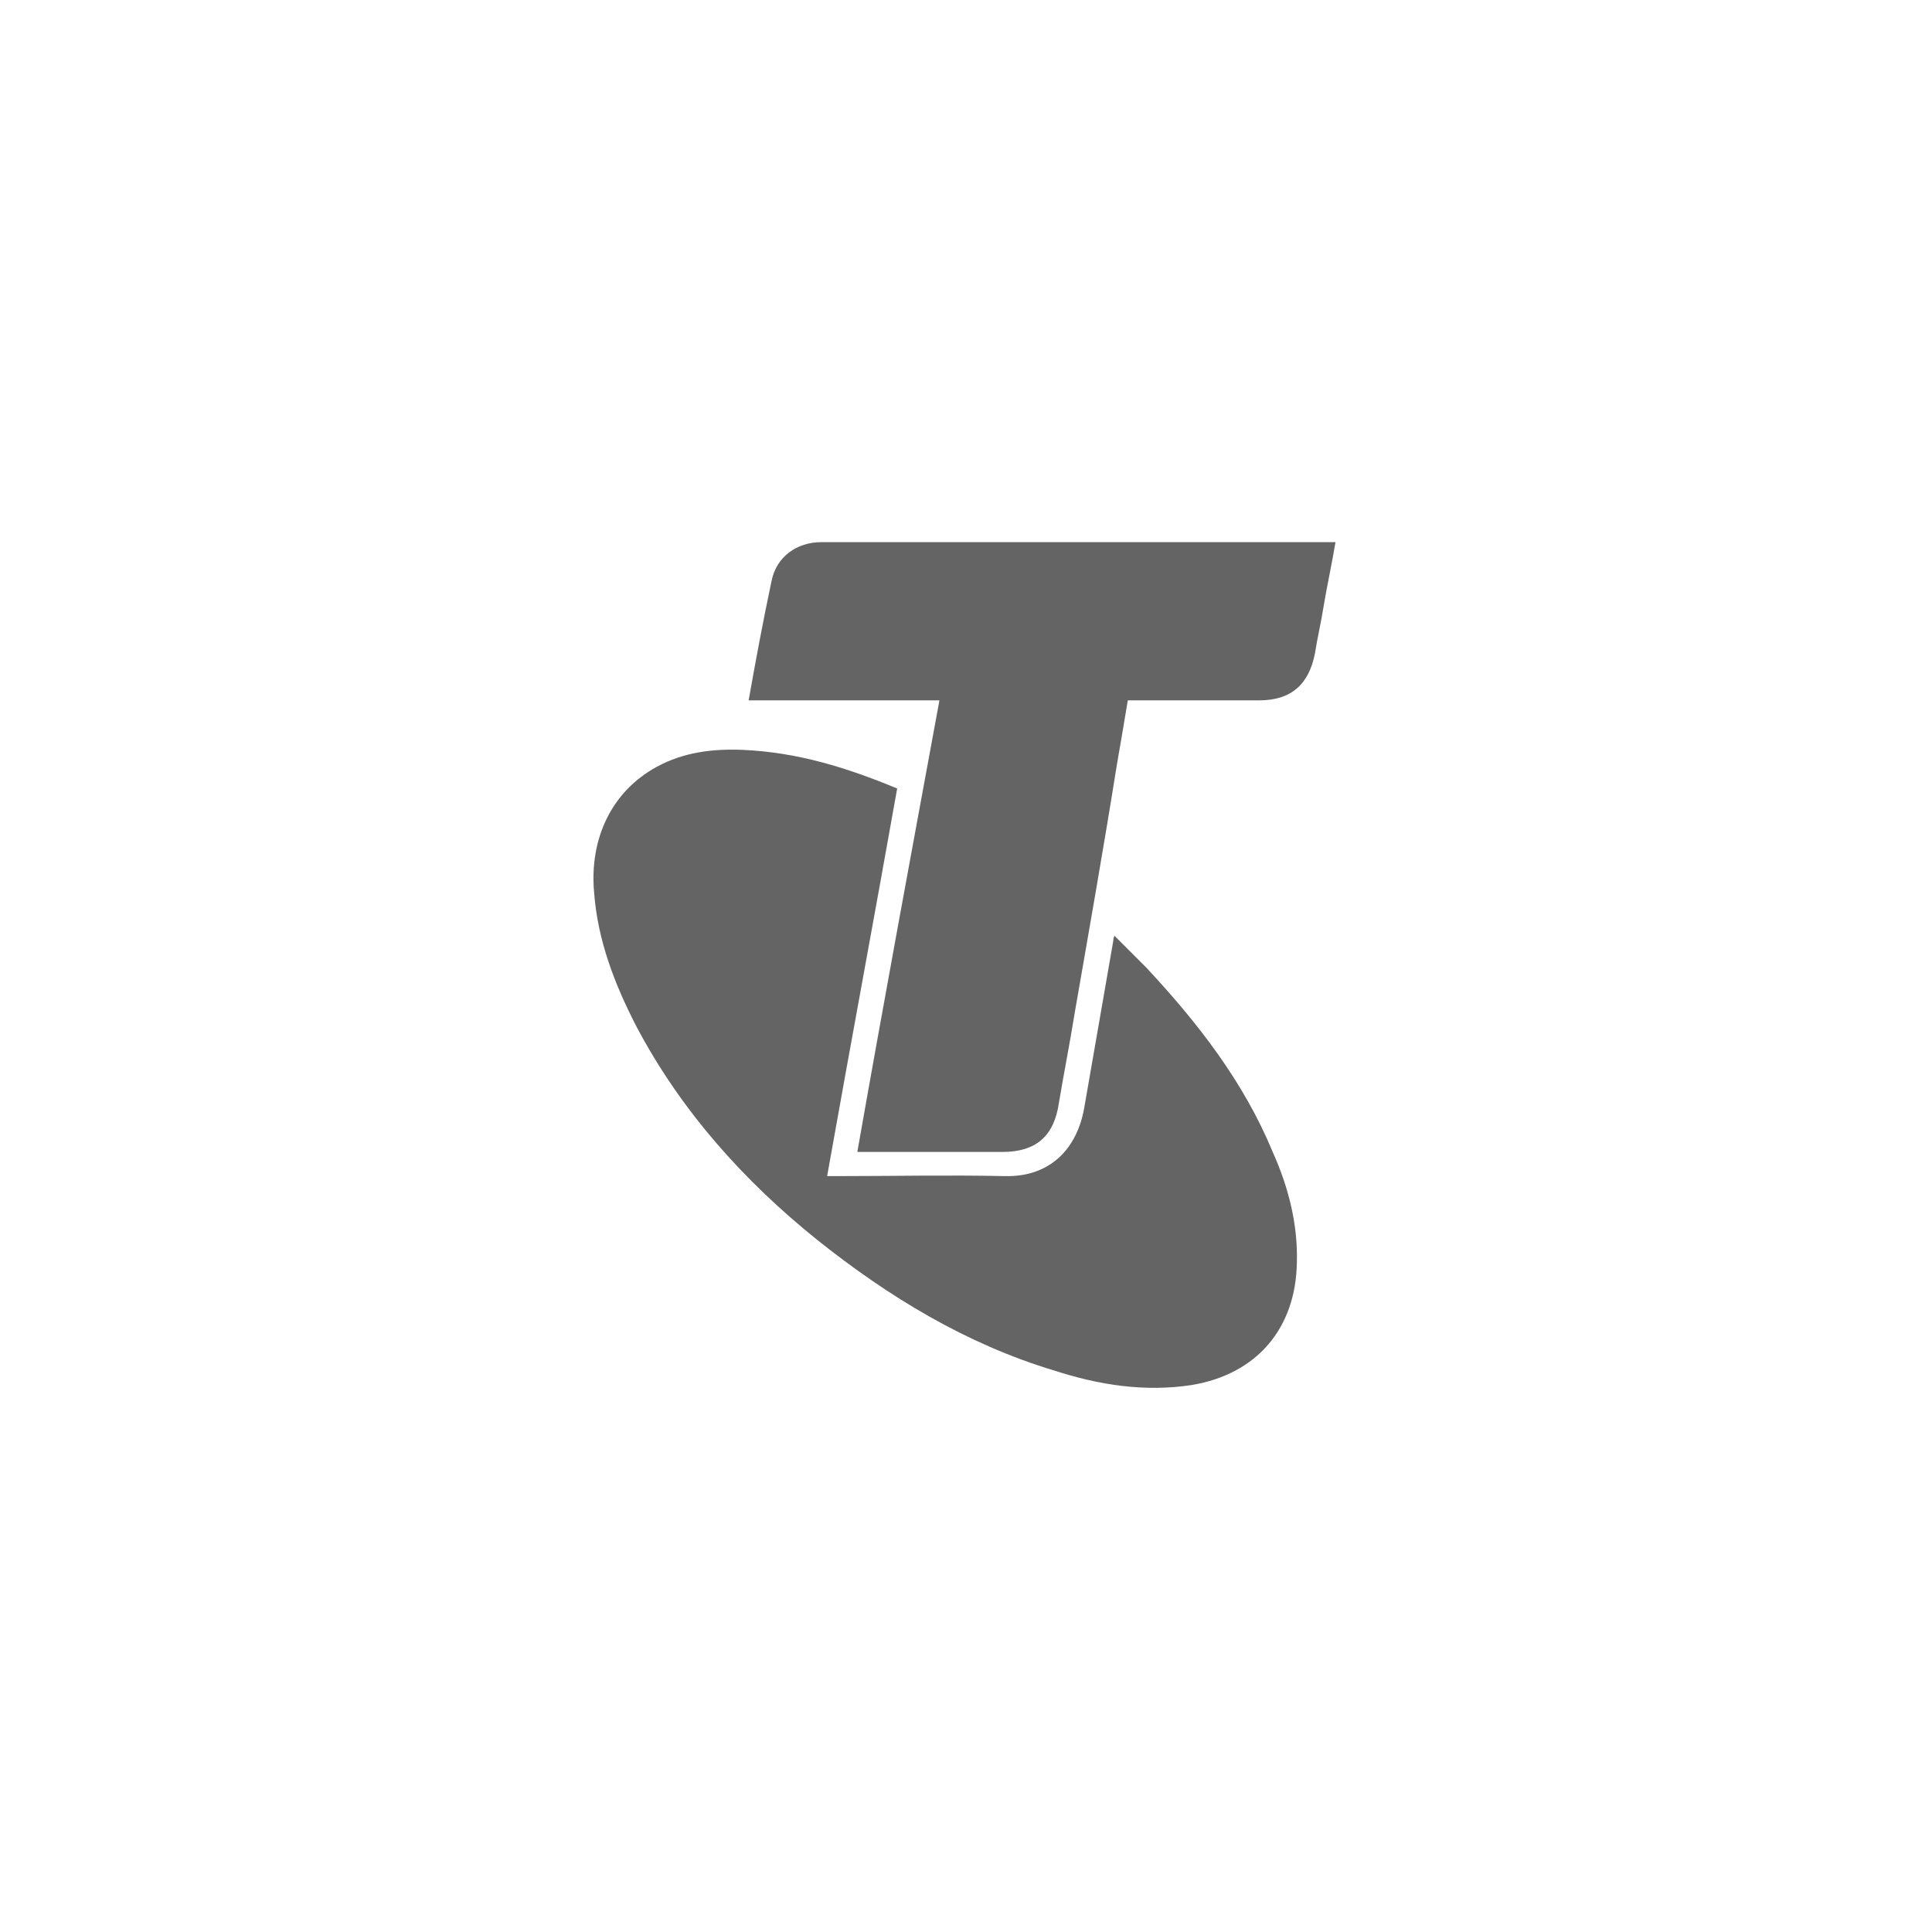 <?xml version="1.0" encoding="utf-8"?>
<!-- Generator: Adobe Illustrator 27.8.1, SVG Export Plug-In . SVG Version: 6.00 Build 0)  -->
<svg version="1.1" id="Layer_1" xmlns="http://www.w3.org/2000/svg" xmlns:xlink="http://www.w3.org/1999/xlink" x="0px" y="0px"
	 viewBox="0 0 160 160" style="enable-background:new 0 0 160 160;" xml:space="preserve">
<style type="text/css">
	.st0{fill:#646464;}
</style>
<g>
	<path class="st0" d="M74.3,65.3c-1.9,10.7-3.9,21.4-5.8,32.1h0.9c4.6,0,9.2-0.1,13.8,0c3.7,0.1,6-2.2,6.6-5.7
		c0.8-4.6,1.6-9.2,2.4-13.8c0-0.1,0-0.2,0.1-0.4c0.9,0.9,1.8,1.8,2.6,2.6c4.3,4.6,8.1,9.5,10.5,15.3c1.3,2.9,2.1,6,2,9.2
		c-0.1,5.4-3.3,9.2-8.7,10.1c-3.9,0.6-7.7,0-11.4-1.2c-7.3-2.2-13.7-6.1-19.6-10.8c-6.1-4.9-11.3-10.7-15-17.7
		c-1.8-3.5-3.2-7.1-3.5-11.1c-0.4-4.5,1.5-8.4,5.2-10.4c2.2-1.2,4.6-1.5,7.1-1.4C66.1,62.3,70.2,63.6,74.3,65.3"/>
	<path class="st0" d="M77.8,58H62c0.6-3.4,1.2-6.6,1.9-9.9c0.4-2,2.1-3.2,4.1-3.2c14,0,27.9,0,41.9,0h0.7c-0.3,1.8-0.7,3.6-1,5.4
		c-0.2,1.3-0.5,2.5-0.7,3.8c-0.5,2.6-2,3.9-4.6,3.9c-3.3,0-6.7,0-10,0h-0.9c-0.3,1.8-0.6,3.6-0.9,5.3C91.4,70.2,90.2,77,89,83.9
		c-0.4,2.5-0.9,5-1.3,7.4c-0.4,2.8-1.9,4.1-4.7,4.1H71.9H71C73.2,82.9,75.5,70.5,77.8,58"/>
</g>
</svg>
